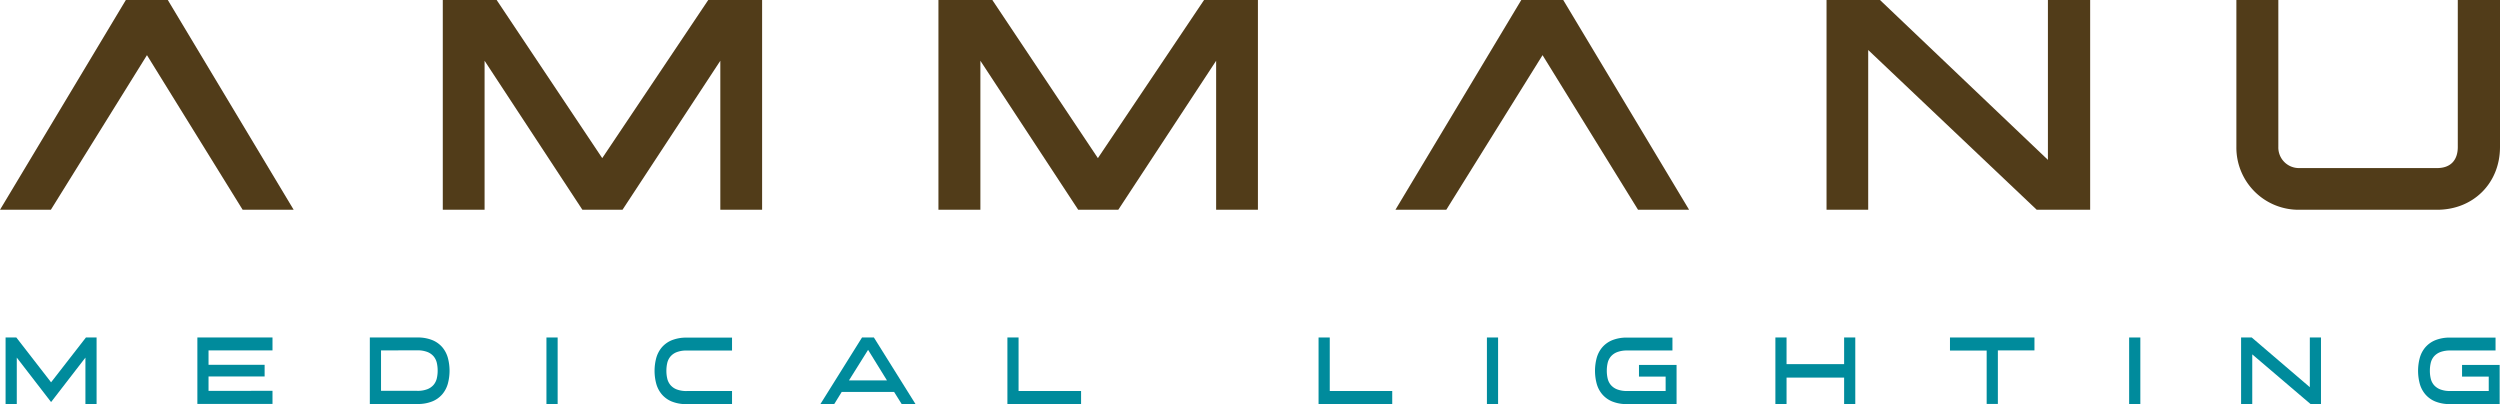 <svg xmlns="http://www.w3.org/2000/svg" viewBox="0 0 774.69 125.22"><defs><style>.cls-1{fill:#513c19;}.cls-2{fill:#008b9c;}</style></defs><title>ammanu-logo</title><g id="Laag_2" data-name="Laag 2"><g id="Laag_1-2" data-name="Laag 1"><g id="AMMANU"><path class="cls-1" d="M75.19,65,45.54,17.09,15.76,65H0L39,0H52L91,65Z"/><path class="cls-1" d="M507.59,65,478,17.09,448.17,65H432.41l39-65h13l39,65Z"/><path class="cls-1" d="M376.85,65V18.83L346.53,65H334.11L303.8,18.83V65h-13V0h16.7l32.71,49L373.11,0H389.8V65Z"/><path class="cls-1" d="M223.21,65V18.83L192.9,65H180.47L150.16,18.83V65H137.21V0H153.9l32.72,49L219.47,0h16.69V65Z"/><path class="cls-1" d="M631.13,65,578.91,15.49V65H566V0h16.56L634.6,49.54V0h13.09V65Z"/><path class="cls-1" d="M755.2,65H712.46A19.27,19.27,0,0,1,693,45.54V0h13V45.54a6.38,6.38,0,0,0,6.54,6.54H755.2c4.14,0,6.41-2.4,6.41-6.54V0h13.08V45.54C774.69,56.76,766.42,65,755.2,65Z"/></g><g id="medical_lighting" data-name="medical lighting"><path class="cls-2" d="M29.93,104.58v20.64H26.47V110.81L15.83,124.59,5.2,110.81v14.41H1.73V104.58H5.06l10.77,13.89,10.8-13.89Z"/><path class="cls-2" d="M61.16,104.58H84.44v4H64.62v4.46H82v3.61H64.62v4.46H84.44v4.06H61.16Z"/><path class="cls-2" d="M114.6,104.58h14.7a11.9,11.9,0,0,1,4.66.81,8.13,8.13,0,0,1,3.1,2.21,8.73,8.73,0,0,1,1.72,3.28,15.47,15.47,0,0,1,0,8,8.66,8.66,0,0,1-1.72,3.28,8,8,0,0,1-3.1,2.22,11.9,11.9,0,0,1-4.66.81H114.6Zm3.47,4v12.53h11.2a8.26,8.26,0,0,0,3.14-.5,4.91,4.91,0,0,0,1.94-1.34,4.83,4.83,0,0,0,1-2,10.52,10.52,0,0,0,.27-2.43,10.67,10.67,0,0,0-.27-2.44,4.83,4.83,0,0,0-1-2,4.91,4.91,0,0,0-1.94-1.34,8.46,8.46,0,0,0-3.14-.5Z"/><path class="cls-2" d="M169.33,104.58h3.47v20.64h-3.47Z"/><path class="cls-2" d="M206.5,114.9a10.52,10.52,0,0,0,.27,2.43,4.85,4.85,0,0,0,1,2,4.8,4.8,0,0,0,1.93,1.34,8.26,8.26,0,0,0,3.14.5h14v4.06h-14a12,12,0,0,1-4.67-.81,8.08,8.08,0,0,1-3.09-2.22,8.66,8.66,0,0,1-1.72-3.28,15.47,15.47,0,0,1,0-8,8.73,8.73,0,0,1,1.72-3.28,8.17,8.17,0,0,1,3.09-2.21,12,12,0,0,1,4.67-.81h14v4h-14a8.46,8.46,0,0,0-3.14.5,4.8,4.8,0,0,0-1.93,1.34,4.85,4.85,0,0,0-1,2A10.67,10.67,0,0,0,206.5,114.9Z"/><path class="cls-2" d="M277.07,121.46H260.82l-2.32,3.76h-4.28l12.9-20.64h3.68l12.9,20.64h-4.28Zm-14-3.58h11.78L269,108.41Z"/><path class="cls-2" d="M315.63,121.16H335v4.06H312.17V104.58h3.46Z"/><path class="cls-2" d="M412.06,121.16h19.36v4.06H408.59V104.58h3.47Z"/><path class="cls-2" d="M460.76,104.58h3.46v20.64h-3.46Z"/><path class="cls-2" d="M507.88,113.09h11.65v12.13H504.25a11.93,11.93,0,0,1-4.66-.81,8.08,8.08,0,0,1-3.09-2.22,8.52,8.52,0,0,1-1.72-3.28,15.47,15.47,0,0,1,0-8,8.59,8.59,0,0,1,1.72-3.28,8.17,8.17,0,0,1,3.09-2.21,11.93,11.93,0,0,1,4.66-.81h14v4h-14a8.44,8.44,0,0,0-3.13.5,4.91,4.91,0,0,0-1.94,1.34,4.83,4.83,0,0,0-1,2,10.67,10.67,0,0,0-.27,2.44,10.52,10.52,0,0,0,.27,2.43,4.83,4.83,0,0,0,1,2,4.91,4.91,0,0,0,1.94,1.34,8.24,8.24,0,0,0,3.13.5h11.89V116.7h-8.26Z"/><path class="cls-2" d="M571.45,117H553.61v8.26h-3.46V104.58h3.46v8.25h17.84v-8.25h3.46v20.64h-3.46Z"/><path class="cls-2" d="M604.25,104.58h26.18v4H619.09v16.59h-3.47V108.63H604.25Z"/><path class="cls-2" d="M659.77,104.58h3.47v20.64h-3.47Z"/><path class="cls-2" d="M716,125.22l-18.08-15.41v15.41h-3.46V104.58h3.3l18,15.4v-15.4h3.46v20.64Z"/><path class="cls-2" d="M762.93,113.09h11.65v12.13H759.31a12,12,0,0,1-4.67-.81,8.08,8.08,0,0,1-3.09-2.22,8.52,8.52,0,0,1-1.72-3.28,15.47,15.47,0,0,1,0-8,8.59,8.59,0,0,1,1.72-3.28,8.17,8.17,0,0,1,3.09-2.21,12,12,0,0,1,4.67-.81h14v4h-14a8.46,8.46,0,0,0-3.14.5,4.91,4.91,0,0,0-1.94,1.34,4.83,4.83,0,0,0-1,2,10.67,10.67,0,0,0-.27,2.44,10.52,10.52,0,0,0,.27,2.43,4.83,4.83,0,0,0,1,2,4.91,4.91,0,0,0,1.94,1.34,8.26,8.26,0,0,0,3.14.5H771.2V116.7h-8.27Z"/></g></g></g></svg>
